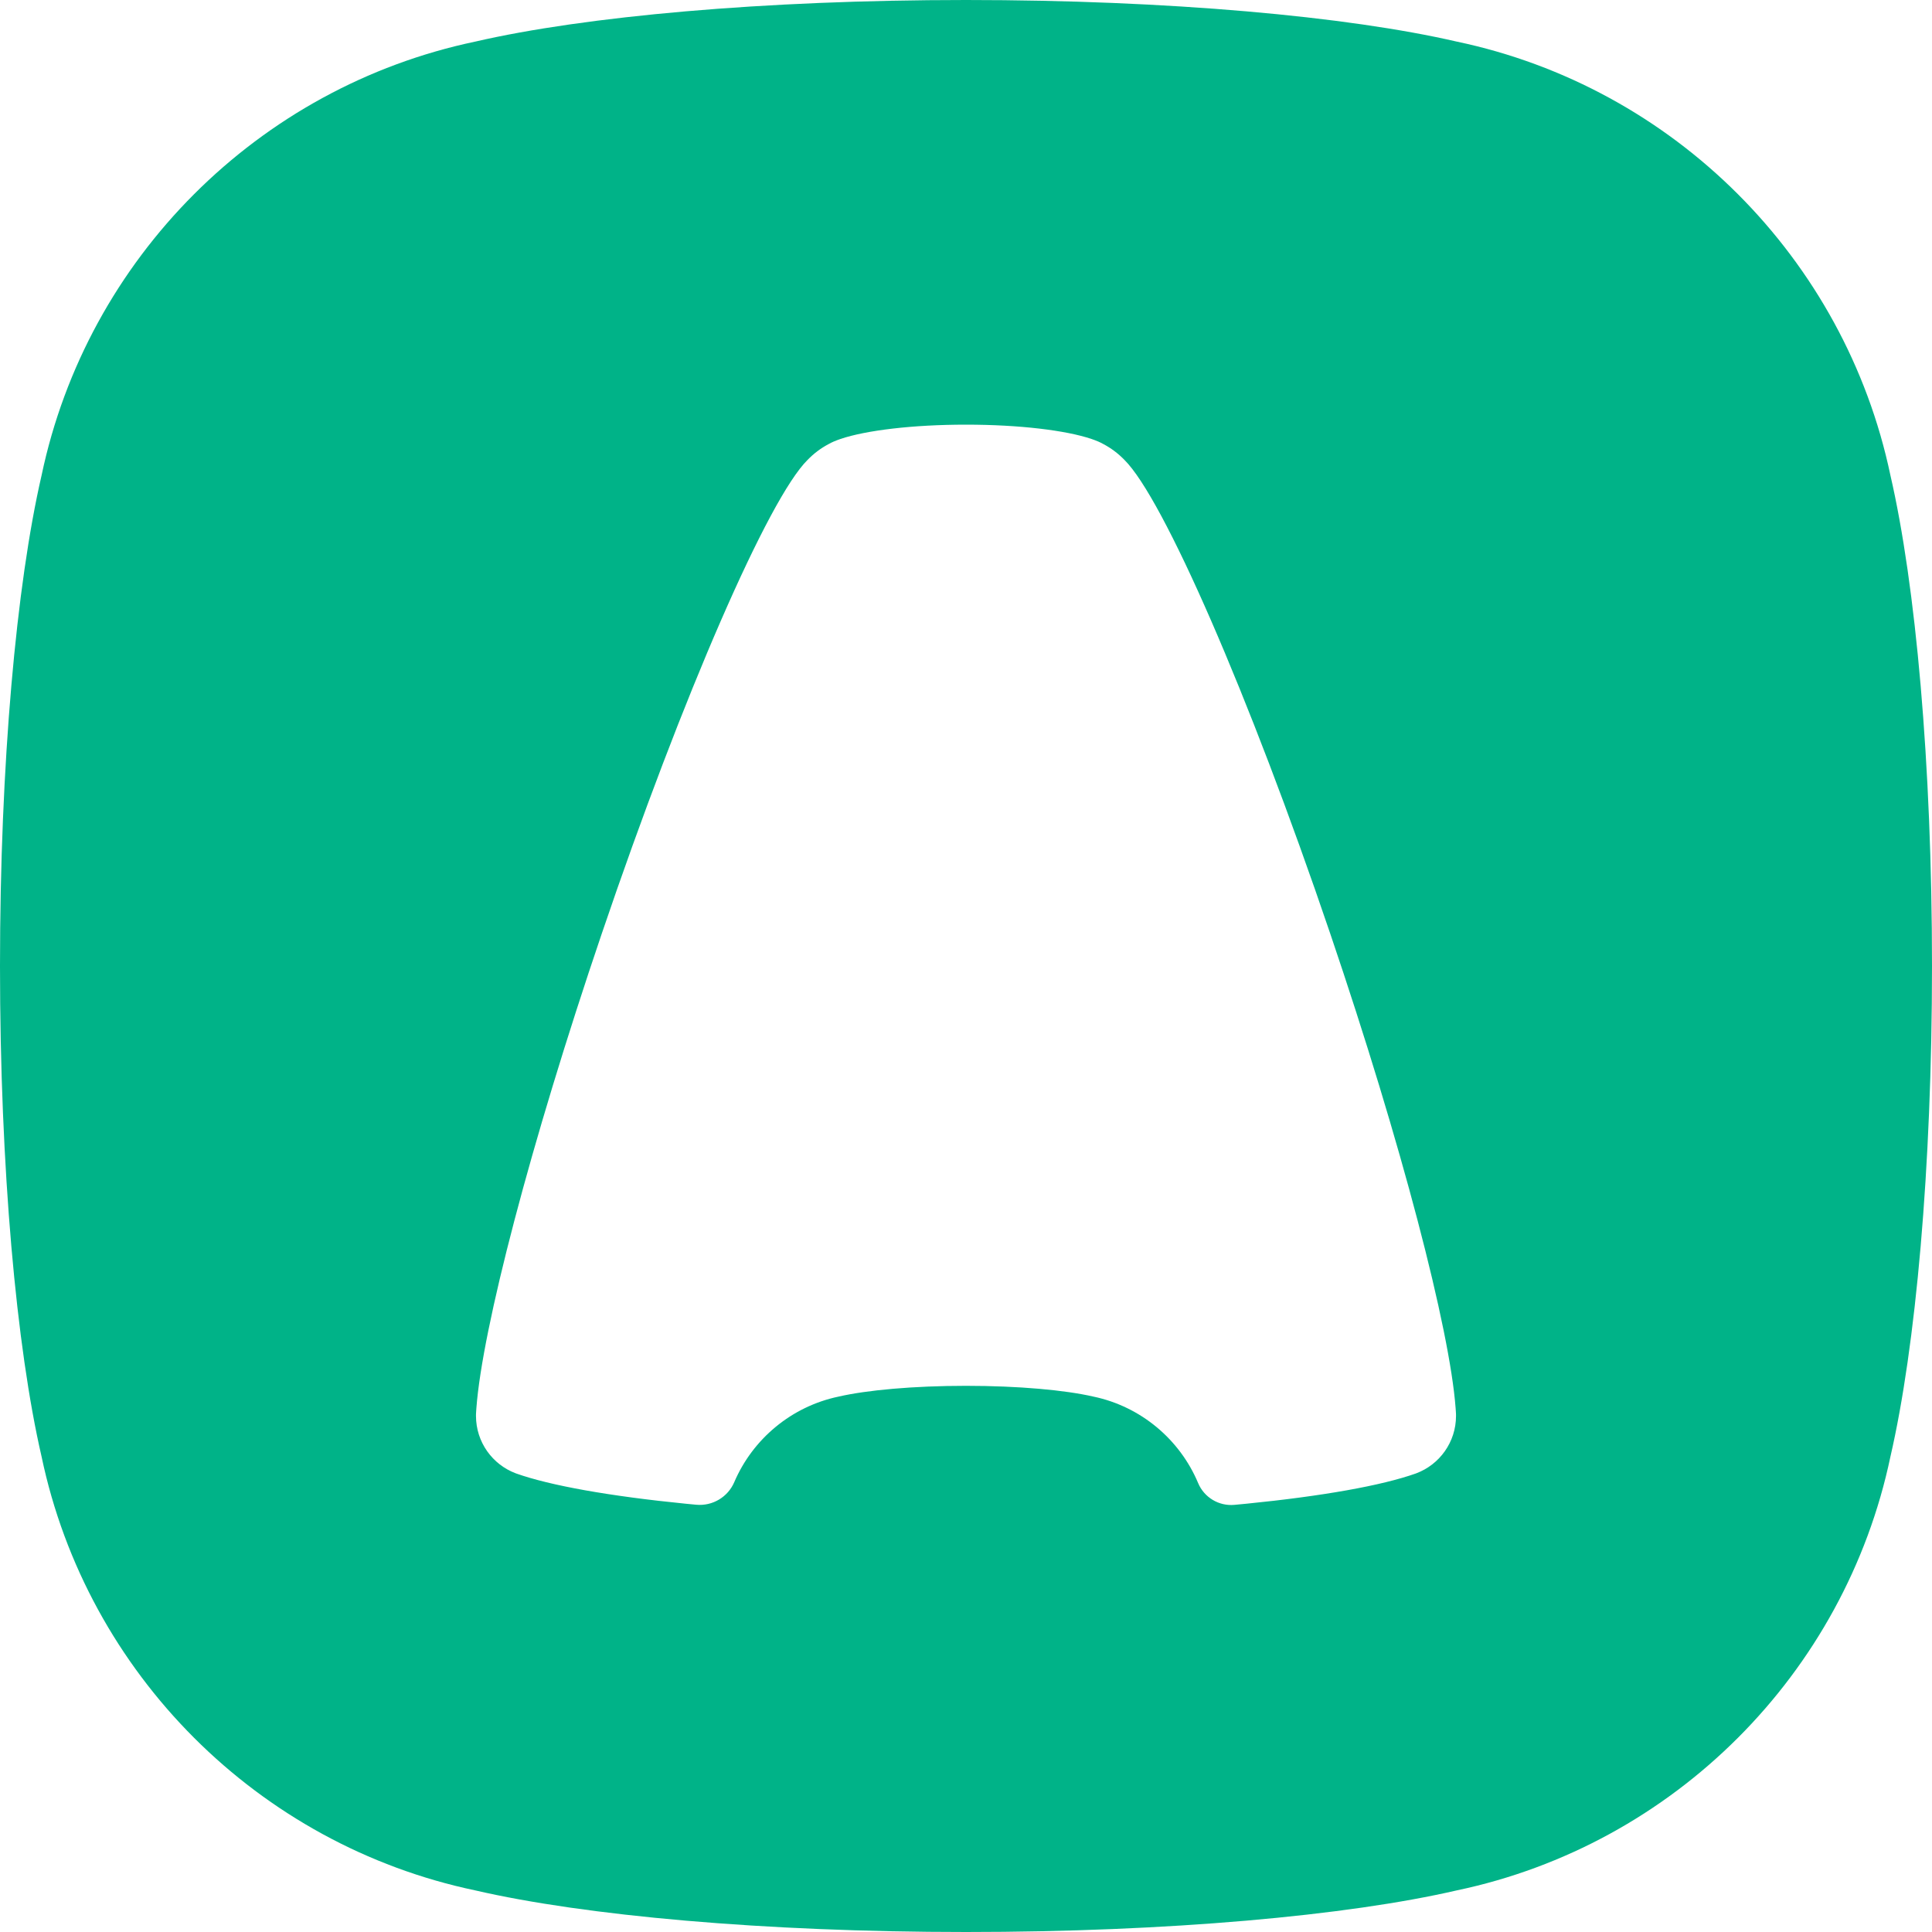 <svg xmlns="http://www.w3.org/2000/svg" xmlns:xlink="http://www.w3.org/1999/xlink" width="100" height="100" viewBox="0 0 100 100">
  <defs>
    <path id="tray-dark-a" d="M75.39,2.151 C86.635,4.51 95.49,13.365 97.849,24.61 C99.151,30.249 100,39.52 100,50 C100,60.48 99.151,69.751 97.849,75.39 C95.49,86.635 86.635,95.49 75.39,97.849 C69.751,99.151 60.48,100 50,100 C39.52,100 30.249,99.151 24.61,97.849 C13.365,95.49 4.51,86.635 2.151,75.39 C0.849,69.751 1.10519661e-15,60.48 0,50 C-1.10519661e-15,39.52 0.849,30.249 2.151,24.61 C4.51,13.365 13.365,4.51 24.61,2.151 C30.249,0.849 39.52,0 50,0 C60.48,0 69.751,0.849 75.39,2.151 Z M62.015,76.763 C62.328,77.508 63.088,77.965 63.893,77.891 L63.893,77.891 C64.136,77.869 64.342,77.849 64.513,77.832 C68.429,77.442 71.507,76.898 73.296,76.263 C73.299,76.261 73.303,76.26 73.307,76.258 C74.508,75.807 75.363,74.647 75.363,73.287 C75.363,73.254 75.363,73.22 75.362,73.186 C75.359,73.132 75.356,73.076 75.352,73.019 C75.351,73.006 75.35,72.993 75.349,72.981 C75.345,72.945 75.343,72.911 75.342,72.878 C75.037,68.797 72.559,59.242 68.857,48.337 C64.625,35.871 60.2,25.778 58.204,23.809 C58.203,23.808 58.202,23.807 58.201,23.806 C57.885,23.478 57.518,23.2 57.112,22.986 C56.953,22.895 56.752,22.808 56.513,22.727 C56.507,22.725 56.501,22.722 56.495,22.72 L56.492,22.72 C55.184,22.277 52.767,21.98 50,21.98 L49.998,21.98 C47.233,21.98 44.816,22.277 43.505,22.72 C43.499,22.722 43.493,22.725 43.487,22.727 C43.248,22.808 43.047,22.895 42.888,22.986 C42.482,23.2 42.115,23.478 41.799,23.806 C41.798,23.807 41.797,23.808 41.796,23.809 C39.8,25.778 35.375,35.871 31.143,48.337 C27.441,59.242 24.963,68.797 24.658,72.878 C24.657,72.911 24.655,72.945 24.651,72.981 C24.65,72.993 24.649,73.006 24.648,73.019 C24.644,73.076 24.641,73.132 24.638,73.186 C24.637,73.22 24.637,73.254 24.637,73.287 C24.637,74.647 25.492,75.807 26.693,76.258 C26.697,76.26 26.701,76.261 26.704,76.263 C28.494,76.898 31.576,77.443 35.498,77.833 C35.65,77.849 35.831,77.866 36.04,77.885 C36.88,77.962 37.674,77.489 38.006,76.714 C38.963,74.48 40.966,72.8 43.399,72.289 C44.865,71.951 47.275,71.73 50,71.73 C52.725,71.73 55.135,71.951 56.601,72.289 C59.052,72.803 61.066,74.504 62.015,76.763 Z"/>
  </defs>
  <use fill="#00b388" fill-rule="evenodd" xlink:href="#tray-dark-a"/>
</svg>
